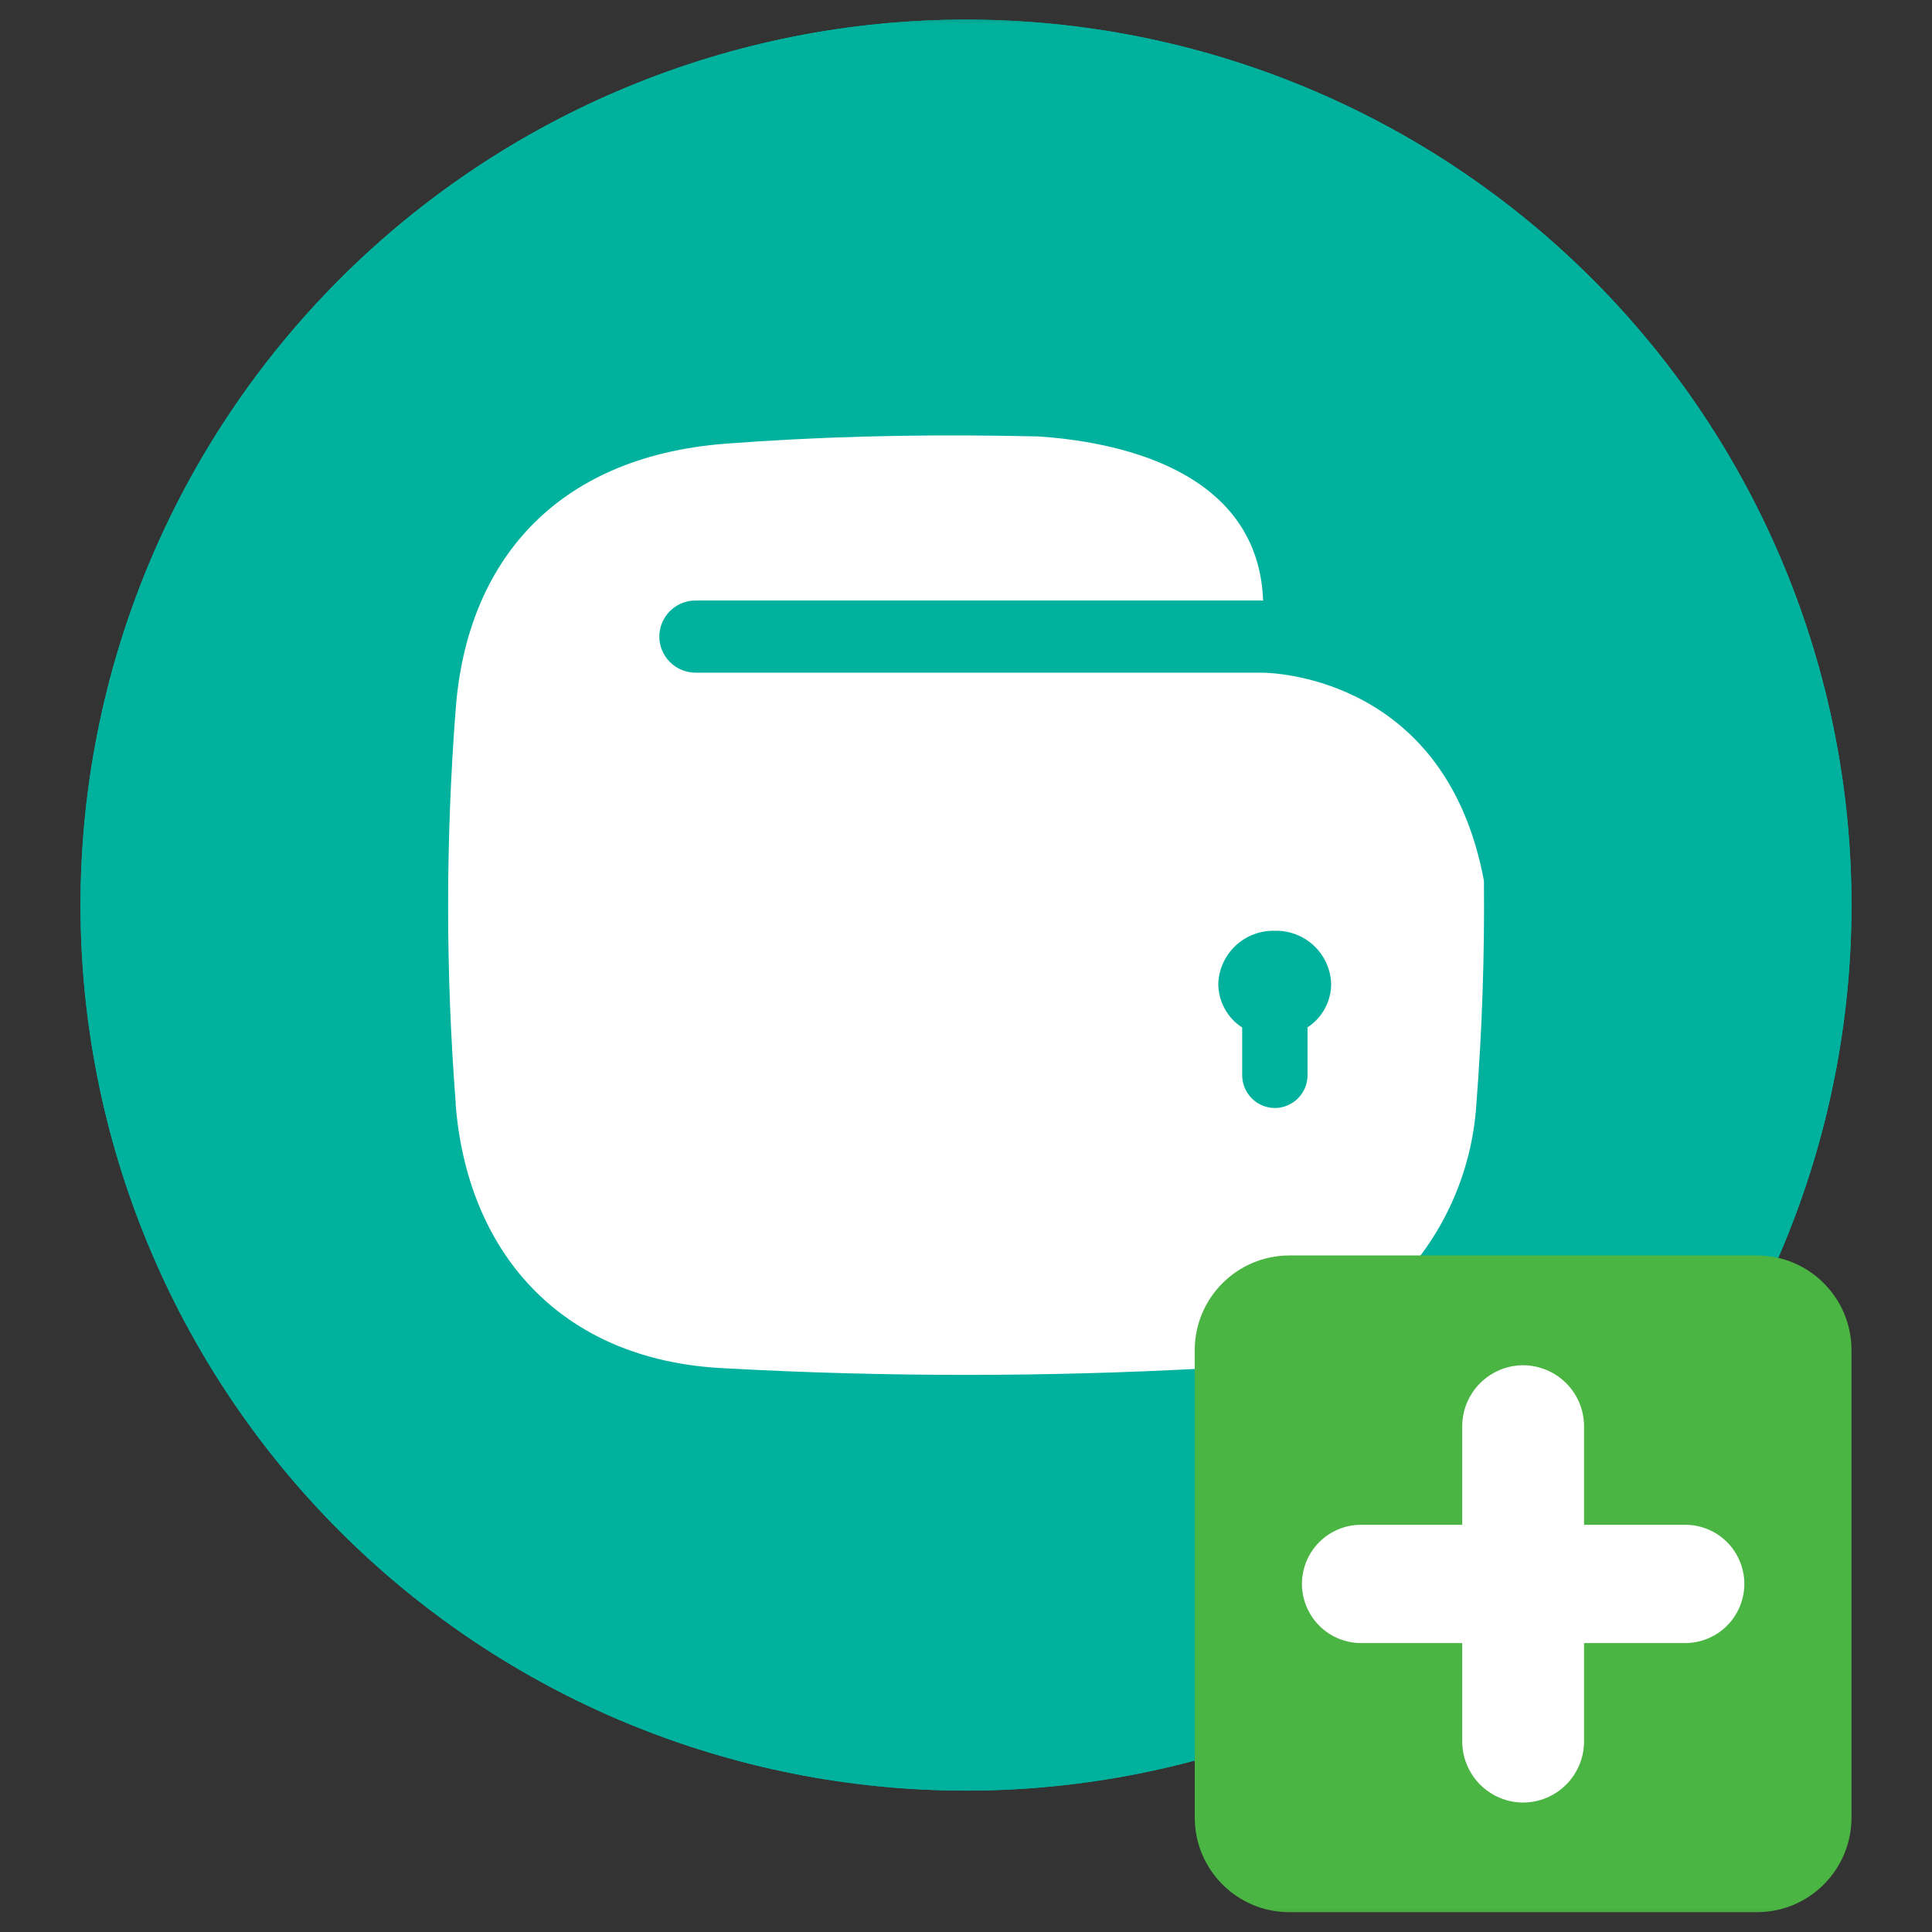 <svg width="40" height="40" viewBox="0 0 40 40" fill="none" xmlns="http://www.w3.org/2000/svg">
<rect x="0" y="0" width="40" height="40" fill="#333333" stroke="none"/>
<mask id="mask0_10084_55043" style="mask-type:alpha" maskUnits="userSpaceOnUse" x="0" y="0" width="40" height="40">
<rect width="40" height="40" fill="#D9D9D9"/>
</mask>
<g mask="url(#mask0_10084_55043)">
<path fill-rule="evenodd" clip-rule="evenodd" d="M20.001 0.406C22.408 0.406 24.793 0.88 27.017 1.802C29.241 2.723 31.262 4.074 32.965 5.776C34.667 7.479 36.017 9.5 36.938 11.724C37.859 13.949 38.334 16.333 38.333 18.74C38.333 21.148 37.859 23.532 36.938 25.756C36.017 27.98 34.666 30.001 32.964 31.703C31.262 33.406 29.241 34.756 27.016 35.677C24.792 36.599 22.408 37.073 20.001 37.073C17.593 37.073 15.209 36.599 12.985 35.678C10.76 34.757 8.739 33.406 7.037 31.704C5.334 30.002 3.984 27.981 3.062 25.756C2.141 23.532 1.667 21.148 1.667 18.74C1.667 16.333 2.141 13.949 3.062 11.724C3.984 9.5 5.334 7.479 7.037 5.776C8.739 4.074 10.76 2.723 12.985 1.802C15.209 0.88 17.593 0.406 20.001 0.406Z" fill="#00B29D"/>
<path fill-rule="evenodd" clip-rule="evenodd" d="M20.001 0.406C22.408 0.406 24.793 0.88 27.017 1.802C29.241 2.723 31.262 4.074 32.965 5.776C34.667 7.479 36.017 9.5 36.938 11.724C37.859 13.949 38.334 16.333 38.333 18.74C38.333 21.148 37.859 23.532 36.938 25.756C36.017 27.98 34.666 30.001 32.964 31.703C31.262 33.406 29.241 34.756 27.016 35.677C24.792 36.599 22.408 37.073 20.001 37.073C17.593 37.073 15.209 36.599 12.985 35.678C10.76 34.757 8.739 33.406 7.037 31.704C5.334 30.002 3.984 27.981 3.062 25.756C2.141 23.532 1.667 21.148 1.667 18.74C1.667 16.333 2.141 13.949 3.062 11.724C3.984 9.5 5.334 7.479 7.037 5.776C8.739 4.074 10.76 2.723 12.985 1.802C15.209 0.88 17.593 0.406 20.001 0.406Z" fill="#00B29D"/>
<path fill-rule="evenodd" clip-rule="evenodd" d="M9.433 22.854C9.665 25.856 11.542 28.167 15.006 28.329C18.333 28.511 21.667 28.511 24.994 28.329C26.434 28.264 27.8 27.669 28.829 26.659C29.857 25.648 30.477 24.293 30.567 22.854C30.686 21.315 30.738 19.775 30.723 18.236C29.952 14.081 26.467 13.932 26.14 13.927H14.398C14.2 13.926 14.01 13.847 13.87 13.707C13.73 13.567 13.651 13.378 13.65 13.18C13.651 12.982 13.73 12.792 13.87 12.652C14.01 12.512 14.2 12.433 14.398 12.433H26.152C26.043 9.648 22.965 9.134 21.499 9.036L20.74 9.022C18.828 8.995 16.918 9.041 15.009 9.187C11.476 9.464 9.668 11.661 9.436 14.663C9.225 17.389 9.225 20.127 9.436 22.853L9.433 22.854ZM27.071 21.274V22.264C27.07 22.443 26.999 22.615 26.872 22.741C26.745 22.868 26.573 22.94 26.394 22.94C26.215 22.939 26.044 22.868 25.917 22.741C25.79 22.614 25.719 22.443 25.718 22.264V21.274C25.568 21.177 25.444 21.044 25.358 20.887C25.271 20.73 25.225 20.554 25.223 20.375C25.227 20.226 25.261 20.079 25.322 19.943C25.383 19.806 25.471 19.683 25.579 19.581C25.688 19.479 25.816 19.398 25.955 19.345C26.095 19.292 26.243 19.267 26.393 19.271C26.694 19.263 26.986 19.375 27.205 19.581C27.424 19.788 27.552 20.074 27.561 20.375C27.559 20.554 27.513 20.73 27.427 20.887C27.34 21.044 27.216 21.177 27.066 21.274H27.071Z" fill="white"/>
<path d="M36.374 25.993H26.696C25.614 25.993 24.736 26.871 24.736 27.953V37.63C24.736 38.713 25.614 39.59 26.696 39.59H36.374C37.456 39.59 38.333 38.713 38.333 37.63V27.953C38.333 26.871 37.456 25.993 36.374 25.993Z" fill="#4BB543"/>
<path d="M30.274 34.018H28.179C27.854 34.017 27.543 33.888 27.314 33.658C27.085 33.428 26.956 33.117 26.955 32.792C26.956 32.468 27.085 32.157 27.314 31.927C27.544 31.698 27.855 31.569 28.179 31.569H30.274V29.526C30.275 29.193 30.408 28.873 30.644 28.637C30.881 28.401 31.2 28.267 31.534 28.266C31.868 28.267 32.188 28.4 32.425 28.636C32.661 28.872 32.795 29.192 32.796 29.526V31.569H34.891C35.215 31.569 35.526 31.698 35.756 31.927C35.985 32.157 36.114 32.468 36.115 32.792C36.114 33.117 35.985 33.428 35.756 33.658C35.526 33.888 35.215 34.017 34.891 34.018H32.796V36.06C32.794 36.394 32.661 36.714 32.424 36.95C32.188 37.186 31.868 37.319 31.534 37.32C31.2 37.319 30.881 37.185 30.645 36.949C30.409 36.713 30.276 36.394 30.274 36.06V34.018Z" fill="white"/>
</g>
</svg>

